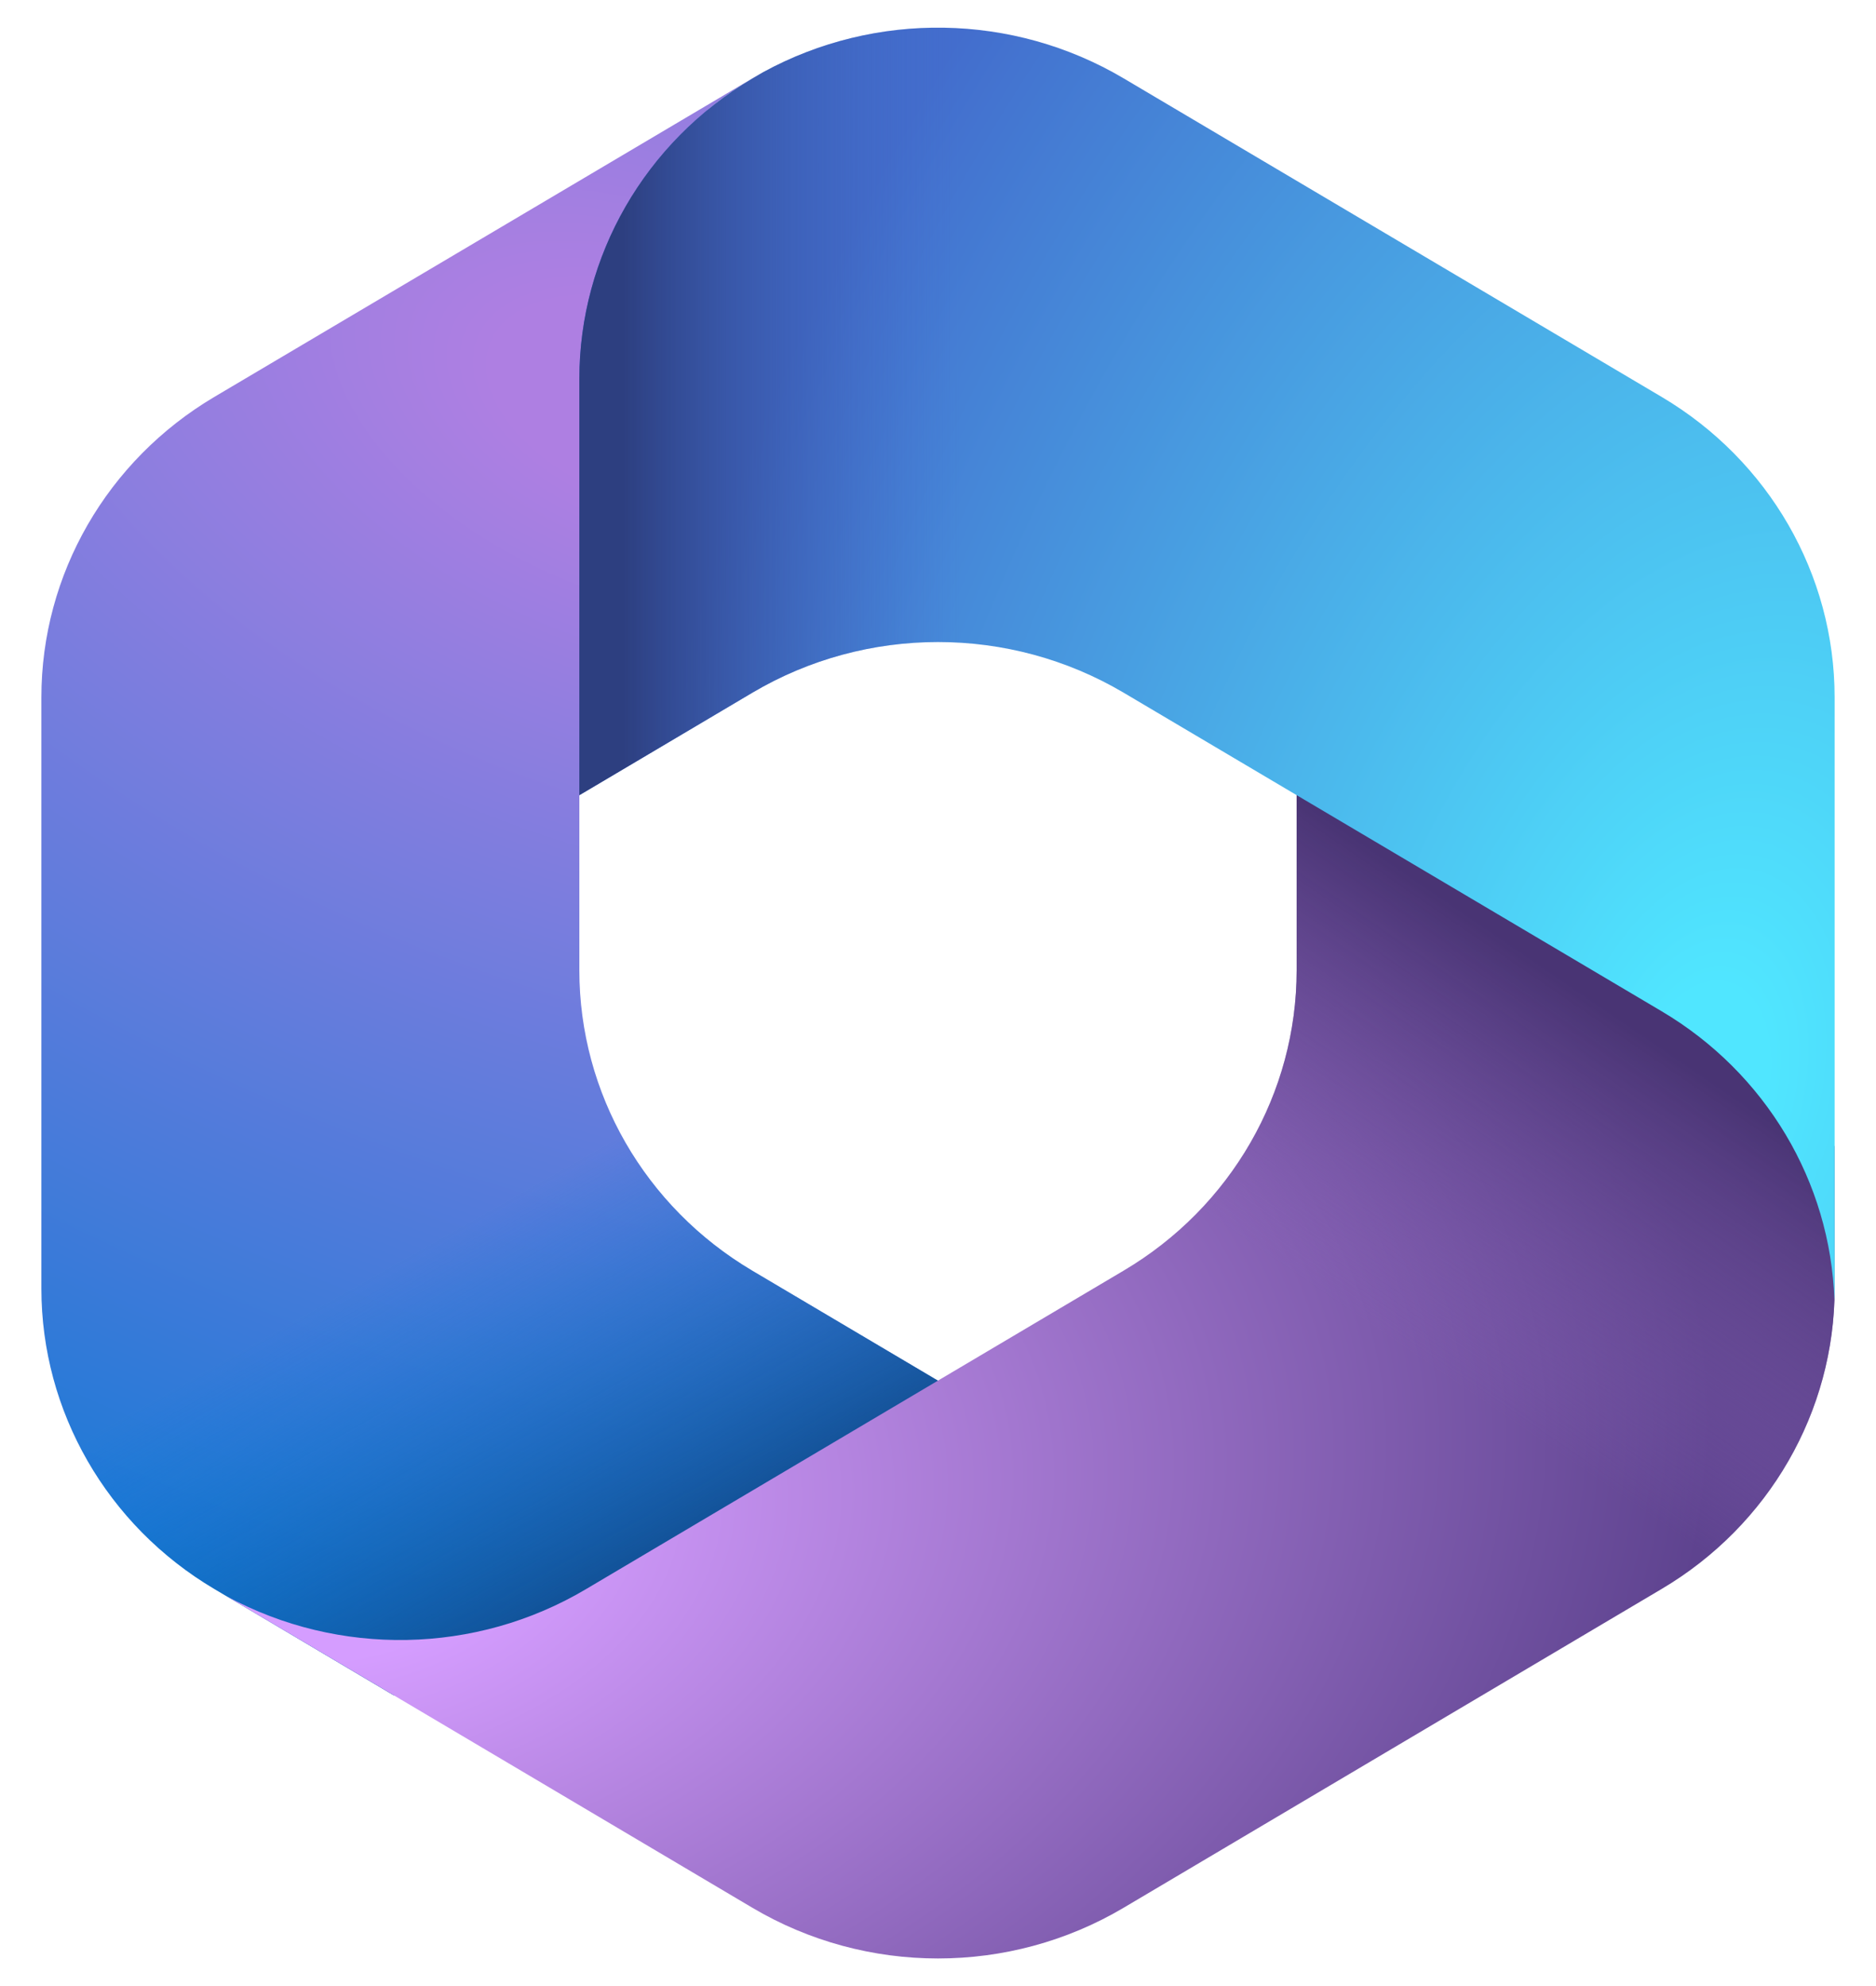 <svg width="34" height="36" viewBox="0 0 34 36" fill="none" xmlns="http://www.w3.org/2000/svg">
<g clip-path="url(#clip0_8706_4147)">
<path d="M13.818 1.316L13.636 1.424C13.345 1.596 13.072 1.788 12.817 1.998L13.343 1.636H17.812L18.625 7.659L14.562 11.636L10.5 14.401V17.588C10.5 19.815 11.689 21.88 13.634 23.033L17.911 25.567L8.875 30.727H7.132L3.884 28.802C1.939 27.649 0.75 25.585 0.75 23.358V12.639C0.75 10.412 1.939 8.347 3.886 7.194L13.636 1.42C13.696 1.384 13.757 1.35 13.818 1.316Z" fill="url(#paint0_radial_8706_4147)"/>
<path d="M13.818 1.316L13.636 1.424C13.345 1.596 13.072 1.788 12.817 1.998L13.343 1.636H17.812L18.625 7.659L14.562 11.636L10.5 14.401V17.588C10.5 19.815 11.689 21.88 13.634 23.033L17.911 25.567L8.875 30.727H7.132L3.884 28.802C1.939 27.649 0.75 25.585 0.75 23.358V12.639C0.75 10.412 1.939 8.347 3.886 7.194L13.636 1.42C13.696 1.384 13.757 1.35 13.818 1.316Z" fill="url(#paint1_linear_8706_4147)"/>
<path d="M23.5 14.023V17.587C23.5 19.813 22.312 21.878 20.366 23.031L10.616 28.808C8.622 29.99 6.14 30.033 4.11 28.936L13.634 34.58C15.703 35.807 18.297 35.807 20.366 34.58L30.116 28.802C32.062 27.65 33.25 25.585 33.25 23.358V20.784L32.438 19.591L23.5 14.023Z" fill="url(#paint2_radial_8706_4147)"/>
<path d="M23.5 14.023V17.587C23.5 19.813 22.312 21.878 20.366 23.031L10.616 28.808C8.622 29.99 6.14 30.033 4.11 28.936L13.634 34.58C15.703 35.807 18.297 35.807 20.366 34.58L30.116 28.802C32.062 27.65 33.25 25.585 33.25 23.358V20.784L32.438 19.591L23.5 14.023Z" fill="url(#paint3_linear_8706_4147)"/>
<path d="M30.114 7.194L20.364 1.42C18.36 0.233 15.864 0.196 13.829 1.31L13.636 1.424C11.689 2.577 10.5 4.642 10.5 6.87V14.414L13.636 12.556C15.704 11.332 18.296 11.332 20.364 12.556L30.114 18.33C32 19.447 33.175 21.42 33.246 23.567C33.249 23.497 33.25 23.428 33.25 23.358V12.639C33.25 10.412 32.061 8.347 30.114 7.194Z" fill="url(#paint4_radial_8706_4147)"/>
<path d="M30.114 7.194L20.364 1.42C18.36 0.233 15.864 0.196 13.829 1.31L13.636 1.424C11.689 2.577 10.5 4.642 10.5 6.87V14.414L13.636 12.556C15.704 11.332 18.296 11.332 20.364 12.556L30.114 18.33C32 19.447 33.175 21.42 33.246 23.567C33.249 23.497 33.25 23.428 33.25 23.358V12.639C33.25 10.412 32.061 8.347 30.114 7.194Z" fill="url(#paint5_linear_8706_4147)"/>
</g>
<defs>
<radialGradient id="paint0_radial_8706_4147" cx="0" cy="0" r="1" gradientUnits="userSpaceOnUse" gradientTransform="translate(11.653 7.371) rotate(110.93) scale(26.611 47.159)">
<stop offset="0.064" stop-color="#AE7FE2"/>
<stop offset="1" stop-color="#0078D4"/>
</radialGradient>
<linearGradient id="paint1_linear_8706_4147" x1="11.728" y1="29.032" x2="7.982" y2="22.413" gradientUnits="userSpaceOnUse">
<stop stop-color="#114A8B"/>
<stop offset="1" stop-color="#0078D4" stop-opacity="0"/>
</linearGradient>
<radialGradient id="paint2_radial_8706_4147" cx="0" cy="0" r="1" gradientUnits="userSpaceOnUse" gradientTransform="translate(5.975 27.825) rotate(-8.194) scale(25.217 16.323)">
<stop offset="0.134" stop-color="#D59DFF"/>
<stop offset="1" stop-color="#5E438F"/>
</radialGradient>
<linearGradient id="paint3_linear_8706_4147" x1="30.29" y1="19.095" x2="26.262" y2="24.994" gradientUnits="userSpaceOnUse">
<stop stop-color="#493474"/>
<stop offset="1" stop-color="#8C66BA" stop-opacity="0"/>
</linearGradient>
<radialGradient id="paint4_radial_8706_4147" cx="0" cy="0" r="1" gradientUnits="userSpaceOnUse" gradientTransform="translate(30.857 19.992) rotate(-166.059) scale(20.224 33.415)">
<stop offset="0.058" stop-color="#50E6FF"/>
<stop offset="1" stop-color="#436DCD"/>
</radialGradient>
<linearGradient id="paint5_linear_8706_4147" x1="11.293" y1="1.34" x2="17.395" y2="1.34" gradientUnits="userSpaceOnUse">
<stop stop-color="#2D3F80"/>
<stop offset="1" stop-color="#436DCD" stop-opacity="0"/>
</linearGradient>
<clipPath id="clip0_8706_4147">
<rect width="32.5" height="35" fill="white" transform="translate(0.75 0.5)"/>
</clipPath>
</defs>
</svg>
